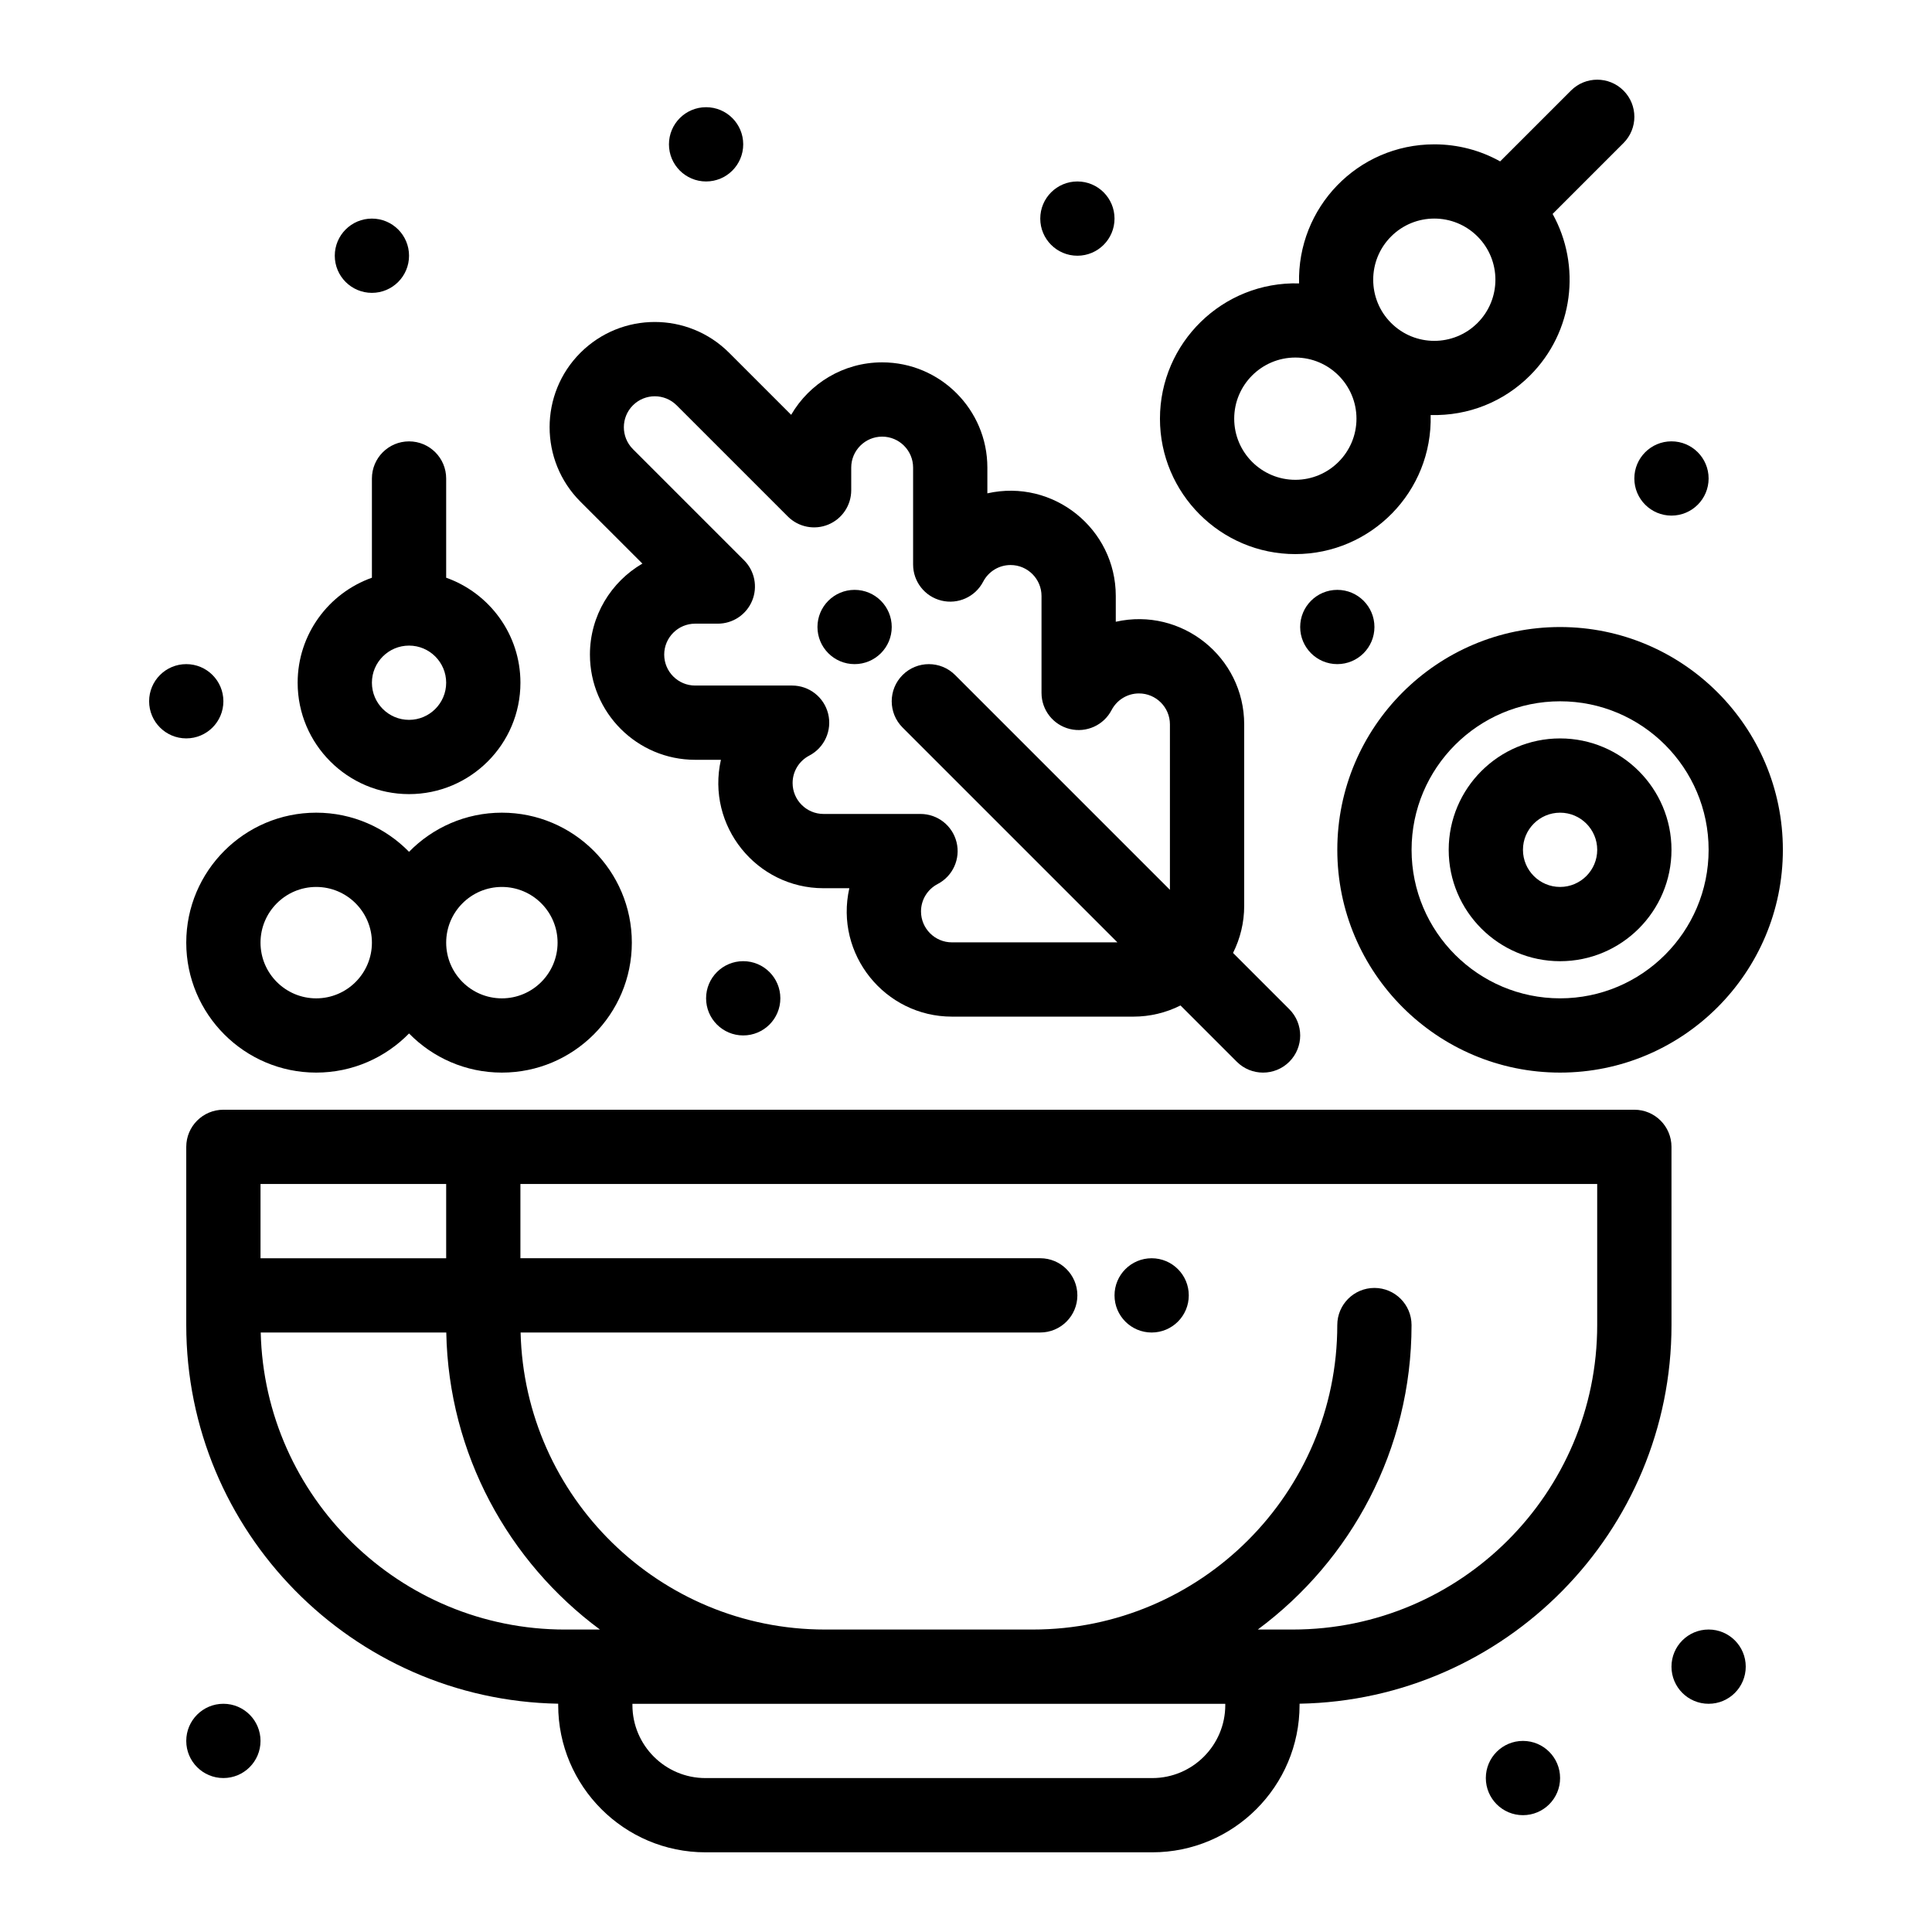 <?xml version="1.0" encoding="UTF-8"?>
<!-- Uploaded to: ICON Repo, www.svgrepo.com, Generator: ICON Repo Mixer Tools -->
<svg fill="#000000" width="800px" height="800px" version="1.1" viewBox="144 144 512 512" xmlns="http://www.w3.org/2000/svg">
 <g>
  <path d="m606.64 585.68c0 5.438-4.406 9.84-9.84 9.84-5.438 0-9.84-4.402-9.84-9.84 0-5.434 4.402-9.84 9.84-9.84 5.434 0 9.84 4.406 9.84 9.84"/>
  <path d="m459.04 487.29c0 5.434-4.406 9.84-9.84 9.84-5.434 0-9.84-4.406-9.84-9.84s4.406-9.84 9.84-9.84c5.434 0 9.84 4.406 9.84 9.84"/>
  <path d="m596.8 270.8c0 5.434-4.406 9.84-9.84 9.84-5.438 0-9.844-4.406-9.844-9.84 0-5.434 4.406-9.84 9.844-9.84 5.434 0 9.84 4.406 9.84 9.84"/>
  <path d="m508.24 310.16c0 5.434-4.406 9.84-9.84 9.84-5.434 0-9.84-4.406-9.84-9.84 0-5.434 4.406-9.84 9.84-9.84 5.434 0 9.84 4.406 9.84 9.84"/>
  <path d="m380.32 310.16c0 5.434-4.406 9.84-9.844 9.84-5.434 0-9.84-4.406-9.84-9.84 0-5.434 4.406-9.84 9.84-9.84 5.438 0 9.844 4.406 9.844 9.84"/>
  <path d="m439.36 201.93c0 5.434-4.406 9.84-9.84 9.84-5.434 0-9.84-4.406-9.84-9.84 0-5.438 4.406-9.84 9.84-9.84 5.434 0 9.84 4.402 9.84 9.84"/>
  <path d="m340.96 182.25c0 5.434-4.402 9.84-9.84 9.84-5.434 0-9.84-4.406-9.84-9.84 0-5.438 4.406-9.84 9.84-9.84 5.438 0 9.84 4.402 9.84 9.84"/>
  <path d="m252.4 211.77c0 5.434-4.406 9.84-9.84 9.84s-9.84-4.406-9.84-9.84 4.406-9.84 9.84-9.84 9.84 4.406 9.84 9.84"/>
  <path d="m203.2 329.84c0 5.438-4.406 9.84-9.84 9.84-5.438 0-9.84-4.402-9.84-9.84 0-5.434 4.402-9.84 9.84-9.84 5.434 0 9.84 4.406 9.84 9.84"/>
  <path d="m350.8 408.56c0 5.438-4.402 9.84-9.84 9.84-5.434 0-9.84-4.402-9.84-9.84 0-5.434 4.406-9.84 9.84-9.84 5.438 0 9.84 4.406 9.84 9.84"/>
  <path d="m557.44 615.2c0 5.438-4.402 9.84-9.84 9.84-5.434 0-9.84-4.402-9.84-9.84 0-5.434 4.406-9.84 9.84-9.84 5.438 0 9.84 4.406 9.84 9.84"/>
  <path d="m213.04 605.36c0 5.438-4.406 9.84-9.84 9.84-5.438 0-9.84-4.402-9.84-9.84 0-5.434 4.402-9.84 9.84-9.84 5.434 0 9.84 4.406 9.84 9.84"/>
  <path d="m586.96 447.93c0-5.434-4.406-9.84-9.84-9.84h-373.92c-5.434 0-9.84 4.406-9.84 9.84v47.23c0 54.742 44.051 99.379 98.566 100.34v0.352c0 21.52 17.508 39.031 39.031 39.031h118.41c21.523 0 39.031-17.512 39.031-39.031v-0.352c54.516-0.965 98.566-45.602 98.566-100.34zm-324.72 9.84v19.68h-49.199v-19.68zm-49.148 39.359h49.176c0.625 32.23 16.512 60.785 40.723 78.719h-9.258c-43.836 0-79.59-35.137-80.641-78.719zm255.62 98.727c0 10.672-8.68 19.352-19.352 19.352h-118.41c-10.672 0-19.352-8.68-19.352-19.352v-0.328h157.11zm98.562-100.7c0 44.492-36.195 80.688-80.688 80.688h-9.258c24.703-18.301 40.746-47.656 40.746-80.688 0-5.434-4.406-9.84-9.84-9.84-5.434 0-9.84 4.406-9.84 9.84 0 44.492-36.195 80.688-80.688 80.688h-55.105c-43.832 0-79.586-35.137-80.637-78.719h137.71c5.434 0 9.84-4.406 9.84-9.84s-4.406-9.84-9.84-9.84h-137.76v-19.68h285.36z"/>
  <path d="m314.24 293.36c-8.305 4.832-13.902 13.832-13.902 24.117 0 15.375 12.508 27.879 27.879 27.879h6.832c-3.938 17.512 9.441 34.031 27.199 34.031h6.832c-3.941 17.504 9.434 34.031 27.199 34.031h48.105c4.367 0 8.629-1.035 12.465-2.961l14.914 14.914c3.844 3.84 10.07 3.84 13.918 0 3.844-3.844 3.844-10.074 0-13.918l-14.914-14.914c1.922-3.832 2.957-8.098 2.957-12.465v-48.105c0-17.809-16.562-31.129-34.031-27.199v-6.832c0-17.809-16.559-31.129-34.031-27.199v-6.832c0-15.375-12.508-27.879-27.879-27.879-10.281 0-19.281 5.594-24.117 13.902l-16.43-16.43c-10.895-10.895-28.531-10.898-39.43 0-10.871 10.871-10.871 28.559 0 39.43zm-2.512-41.941c3.203-3.203 8.391-3.203 11.598 0l29.461 29.461c2.812 2.812 7.047 3.656 10.723 2.133 3.676-1.523 6.074-5.109 6.074-9.09v-6.012c0-4.523 3.68-8.199 8.199-8.199 4.523 0 8.199 3.68 8.199 8.199v25.695c0 4.531 3.094 8.477 7.496 9.555 4.402 1.078 8.969-0.984 11.066-5 1.426-2.727 4.207-4.422 7.269-4.422 4.523 0 8.199 3.68 8.199 8.199v25.695c0 4.531 3.094 8.477 7.496 9.555 4.398 1.074 8.969-0.984 11.066-5 1.426-2.727 4.211-4.422 7.269-4.422 4.523 0 8.199 3.68 8.199 8.199v43.848l-56.926-56.926c-3.844-3.844-10.074-3.844-13.918 0s-3.844 10.074 0 13.918l56.926 56.926-43.848 0.004c-4.523 0-8.199-3.68-8.199-8.199 0-3.059 1.695-5.844 4.422-7.269 4.016-2.098 6.082-6.668 5-11.066-1.082-4.402-5.023-7.496-9.555-7.496h-25.695c-4.523 0-8.199-3.68-8.199-8.199 0-3.059 1.695-5.844 4.422-7.269 4.016-2.098 6.082-6.668 5-11.066-1.082-4.402-5.023-7.496-9.555-7.496h-25.695c-4.523 0-8.199-3.68-8.199-8.199 0-4.523 3.68-8.199 8.199-8.199h6.012c3.981 0 7.566-2.398 9.09-6.074 1.523-3.676 0.68-7.91-2.133-10.723l-29.461-29.461c-3.199-3.199-3.199-8.402-0.004-11.598z"/>
  <path d="m227.8 428.25c9.629 0 18.344-3.977 24.602-10.371 6.258 6.394 14.969 10.371 24.602 10.371 18.992 0 34.441-15.449 34.441-34.441 0-18.992-15.449-34.441-34.441-34.441-9.629 0-18.344 3.977-24.602 10.371-6.258-6.394-14.969-10.371-24.602-10.371-18.992 0-34.441 15.449-34.441 34.441 0.004 18.988 15.453 34.441 34.441 34.441zm49.203-49.199c8.141 0 14.762 6.621 14.762 14.762s-6.621 14.762-14.762 14.762-14.762-6.621-14.762-14.762 6.621-14.762 14.762-14.762zm-49.203 0c8.141 0 14.762 6.621 14.762 14.762s-6.621 14.762-14.762 14.762-14.762-6.621-14.762-14.762c0.004-8.141 6.625-14.762 14.762-14.762z"/>
  <path d="m252.4 354.45c16.277 0 29.52-13.242 29.52-29.52 0-12.828-8.227-23.766-19.68-27.828v-26.293c0-5.434-4.406-9.84-9.84-9.84-5.434 0-9.84 4.406-9.84 9.84v26.293c-11.453 4.062-19.68 15-19.68 27.828 0 16.277 13.242 29.52 29.52 29.52zm0-39.359c5.426 0 9.84 4.414 9.84 9.84s-4.414 9.84-9.84 9.84c-5.426 0-9.84-4.414-9.84-9.84s4.414-9.84 9.84-9.84z"/>
  <path d="m487.28 290.84c20.008 0 36.398-16.512 35.855-36.852 10.066 0.27 19.406-3.547 26.344-10.484 11.578-11.578 13.562-29.156 5.981-42.809l18.781-18.781c3.844-3.844 3.844-10.074 0-13.914-3.844-3.844-10.07-3.844-13.918 0l-18.77 18.77c-5.273-2.945-11.238-4.519-17.445-4.519-20.379 0-36.379 16.805-35.84 36.852-20.281-0.562-36.867 15.789-36.867 35.855-0.004 19.785 16.094 35.883 35.879 35.883zm25.371-84.168c6.332-6.332 16.582-6.332 22.91 0 6.316 6.316 6.316 16.594 0 22.91-6.332 6.332-16.582 6.332-22.91 0-6.316-6.312-6.316-16.59 0-22.91zm-25.371 32.082c8.934 0 16.199 7.269 16.199 16.203s-7.269 16.199-16.199 16.199c-8.934 0-16.203-7.269-16.203-16.199 0-8.934 7.269-16.203 16.203-16.203z"/>
  <path d="m527.92 369.21c0 16.277 13.242 29.52 29.52 29.52s29.52-13.242 29.52-29.52c0-16.277-13.242-29.52-29.52-29.52-16.277-0.004-29.52 13.242-29.52 29.52zm39.359 0c0 5.426-4.414 9.84-9.84 9.84s-9.84-4.414-9.84-9.84 4.414-9.84 9.84-9.84c5.426-0.004 9.84 4.41 9.84 9.84z"/>
  <path d="m498.4 369.21c0 32.555 26.484 59.039 59.039 59.039s59.039-26.484 59.039-59.039c0-32.555-26.484-59.039-59.039-59.039-32.555-0.004-59.039 26.48-59.039 59.039zm98.402 0c0 21.703-17.656 39.359-39.359 39.359s-39.359-17.656-39.359-39.359 17.656-39.359 39.359-39.359c21.699-0.004 39.359 17.652 39.359 39.359z"/>
 </g>
</svg>